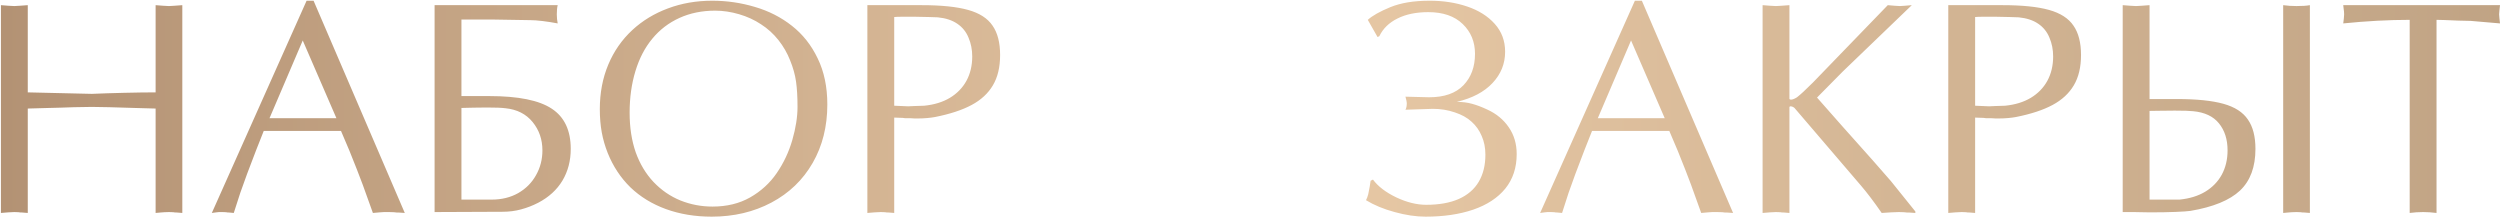 <?xml version="1.0" encoding="UTF-8"?> <svg xmlns="http://www.w3.org/2000/svg" width="2636" height="229" viewBox="0 0 2636 229" fill="none"><path d="M164.081 97.4V5.447L172.213 6.073L178.155 6.386L183.785 6.073L192.23 5.447V224.538L186.443 224.069C184.671 224.069 183.42 223.965 182.69 223.756L178.155 223.6L173.307 223.756L169.241 224.069L164.081 224.538V114.446L141.562 113.82L115.446 113.038L96.837 112.725L78.071 113.038C74.943 113.038 70.252 113.194 63.996 113.507C57.741 113.716 53.675 113.82 51.799 113.82L29.28 114.446V224.538L23.494 224.069C21.617 224.069 20.314 223.965 19.584 223.756L15.049 223.6L8.637 223.913L0.974 224.538V5.447L9.106 6.073L15.049 6.386L20.679 6.073L29.28 5.447V97.4L96.837 98.964C106.428 98.547 117.687 98.182 130.615 97.869C143.647 97.556 154.802 97.4 164.081 97.4ZM330.628 0.756L426.802 224.538L419.922 224.069H418.045C417.524 224.069 416.638 223.965 415.387 223.756L410.07 223.6H404.909L400.374 223.913L393.18 224.538C388.385 211.09 384.84 201.237 382.546 194.982C380.982 190.708 378.95 185.391 376.447 179.031C371.443 165.999 365.813 152.342 359.558 138.059H278.083L270.108 158.232L260.568 183.254L253.375 203.27L246.494 224.538L241.49 224.069C240.03 224.069 238.988 223.965 238.362 223.756L234.609 223.6H231.012L228.041 223.913L223.35 224.538L323.278 0.756H330.628ZM354.71 124.61L319.212 42.666L284.182 124.61H354.71ZM486.54 113.82V210.464H518.442C528.972 210.464 538.303 208.17 546.435 203.583C554.566 198.892 560.822 192.584 565.2 184.661C569.683 176.738 571.925 168.032 571.925 158.545C571.925 147.077 568.484 137.121 561.604 128.676C554.723 120.232 545.184 115.384 532.986 114.133C529.024 113.611 522.508 113.351 513.438 113.351L499.833 113.507C498.06 113.507 495.663 113.559 492.639 113.664C489.72 113.768 487.687 113.82 486.54 113.82ZM458.235 223.6V5.447H588.032C587.407 7.845 587.094 11.077 587.094 15.143C587.094 18.479 587.407 21.659 588.032 24.682C582.507 23.64 577.19 22.806 572.081 22.18C566.973 21.555 562.646 21.242 559.101 21.242L520.788 20.616H486.54V101.309H515.94C546.487 101.309 568.432 105.74 581.777 114.602C595.121 123.359 601.794 137.486 601.794 156.981C601.794 169.492 598.875 180.647 593.036 190.447C587.198 200.143 578.701 207.91 567.546 213.748C561.708 216.771 555.661 219.117 549.406 220.785C543.255 222.453 536.791 223.287 530.014 223.287L458.235 223.6ZM750.357 228.448C732.946 228.448 716.891 225.789 702.191 220.472C687.595 215.155 675.085 207.493 664.659 197.484C654.338 187.372 646.363 175.278 640.733 161.204C637.918 154.114 635.833 146.869 634.478 139.467C633.122 131.96 632.445 123.828 632.445 115.071C632.445 97.973 635.416 82.335 641.358 68.156C647.301 53.978 655.798 41.78 666.849 31.563C677.483 21.763 689.941 14.205 704.224 8.888C718.611 3.466 734.197 0.756 750.982 0.756C766.412 0.756 781.424 2.945 796.02 7.324C810.616 11.598 823.595 18.218 834.959 27.184C846.427 36.15 855.497 47.618 862.17 61.588C868.946 75.454 872.334 91.666 872.334 110.223C872.334 133.368 867.174 153.906 856.853 171.838C846.531 189.769 832.04 203.687 813.378 213.592C794.717 223.496 773.71 228.448 750.357 228.448ZM840.902 112.725C840.902 102.196 840.38 93.282 839.338 85.984C838.295 78.686 836.21 71.232 833.083 63.621C830.059 55.907 825.941 48.765 820.728 42.197C815.516 35.629 809.417 30.104 802.432 25.621C795.551 21.033 787.836 17.489 779.287 14.987C770.738 12.485 762.346 11.233 754.11 11.233C740.244 11.233 727.681 13.788 716.422 18.896C705.162 24.005 695.623 31.302 687.804 40.79C679.985 50.173 674.042 61.588 669.976 75.037C665.91 88.382 663.877 102.978 663.877 118.824C663.877 134.358 666.015 148.276 670.289 160.578C674.668 172.776 680.923 183.201 689.055 191.855C697.291 200.508 706.778 207.024 717.516 211.402C728.255 215.677 739.514 217.814 751.295 217.814C766.412 217.814 779.652 214.582 791.016 208.118C802.484 201.55 811.815 193.001 819.008 182.472C826.306 171.838 831.779 160.213 835.428 147.598C839.077 134.879 840.902 123.255 840.902 112.725ZM942.863 123.985V224.538L937.077 224.069C935.2 224.069 933.897 223.965 933.167 223.756L928.632 223.6L922.22 223.913L914.558 224.538V5.447H971.95C992.488 5.447 1008.75 7.115 1020.74 10.452C1032.73 13.788 1041.33 19.313 1046.54 27.028C1051.86 34.639 1054.52 44.96 1054.52 57.992C1054.52 70.815 1051.97 81.501 1046.86 90.05C1041.85 98.495 1034.4 105.375 1024.49 110.692C1014.59 116.009 1001.77 120.232 986.024 123.359C983.939 123.776 981.228 124.141 977.892 124.454C974.556 124.767 971.064 124.923 967.415 124.923H964.6C964.078 124.923 963.244 124.871 962.098 124.767C960.951 124.662 960.013 124.61 959.283 124.61H956.312C955.582 124.61 954.852 124.61 954.122 124.61C953.08 124.402 952.35 124.298 951.933 124.298L947.241 124.141L942.863 123.985ZM942.863 17.958V111.474L957.563 112.1C958.501 112.1 960.847 111.996 964.6 111.787C968.353 111.579 971.637 111.474 974.452 111.474C984.982 110.432 994 107.669 1001.51 103.186C1009.12 98.599 1014.95 92.604 1019.02 85.202C1023.09 77.696 1025.12 69.147 1025.12 59.556C1025.12 52.362 1023.82 45.742 1021.21 39.695C1018.71 33.544 1014.75 28.644 1009.32 24.995C1004.01 21.346 997.179 19.105 988.839 18.271C988.005 18.271 984.877 18.166 979.456 17.958C974.035 17.749 968.978 17.645 964.287 17.645C959.7 17.645 955.477 17.645 951.62 17.645C947.763 17.645 944.843 17.749 942.863 17.958ZM1452.51 39.069L1442.19 20.929C1446.99 16.55 1454.96 12.068 1466.12 7.48C1471.54 5.291 1477.64 3.623 1484.41 2.476C1491.29 1.329 1499.01 0.756 1507.56 0.756C1521.84 0.756 1534.98 2.789 1546.97 6.855C1559.06 10.921 1568.76 17.02 1576.05 25.151C1583.35 33.283 1587 43.083 1587 54.551C1587 67.166 1582.57 78.165 1573.71 87.548C1564.95 96.931 1552.39 103.551 1536.02 107.408C1541.86 107.408 1547.23 108.086 1552.13 109.441C1557.13 110.797 1562.5 112.83 1568.23 115.54C1577.83 119.919 1585.38 126.174 1590.91 134.306C1596.43 142.334 1599.2 151.717 1599.2 162.455C1599.2 176.842 1595.18 188.988 1587.16 198.892C1579.13 208.692 1567.82 216.094 1553.22 221.098C1538.73 225.998 1522.05 228.448 1503.18 228.448C1493.07 228.448 1482.17 226.832 1470.5 223.6C1458.92 220.472 1448.86 216.302 1440.31 211.09C1441.25 209.317 1442.03 207.232 1442.66 204.834L1444.22 196.859L1445.16 190.604L1447.66 189.352C1452.98 196.546 1461.16 202.801 1472.22 208.118C1483.27 213.331 1493.8 215.937 1503.8 215.937C1517.36 215.937 1528.77 213.904 1538.05 209.838C1547.44 205.668 1554.47 199.622 1559.16 191.698C1563.86 183.775 1566.2 174.236 1566.2 163.08C1566.2 155.782 1564.9 149.214 1562.29 143.376C1559.79 137.434 1556.24 132.429 1551.66 128.364C1547.17 124.193 1541.28 120.909 1533.99 118.511C1526.79 116.009 1519.08 114.758 1510.84 114.758L1481.91 115.697C1482.85 114.133 1483.32 111.787 1483.32 108.659C1483.32 107.617 1482.85 105.375 1481.91 101.935L1506.93 102.561C1522.88 102.561 1534.92 98.338 1543.06 89.894C1551.19 81.449 1555.25 70.398 1555.25 56.741C1555.25 44.126 1550.93 33.648 1542.27 25.308C1533.62 16.968 1521.53 12.797 1505.99 12.797C1493.17 12.797 1482.33 15.039 1473.47 19.522C1464.6 23.9 1458.25 30.104 1454.39 38.131L1452.51 39.069ZM1731.18 0.756L1827.36 224.538L1820.48 224.069H1818.6C1818.08 224.069 1817.19 223.965 1815.94 223.756L1810.63 223.6H1805.47L1800.93 223.913L1793.74 224.538C1788.94 211.09 1785.4 201.237 1783.1 194.982C1781.54 190.708 1779.51 185.391 1777 179.031C1772 165.999 1766.37 152.342 1760.11 138.059H1678.64L1670.66 158.232L1661.12 183.254L1653.93 203.27L1647.05 224.538L1642.05 224.069C1640.59 224.069 1639.54 223.965 1638.92 223.756L1635.17 223.6H1631.57L1628.6 223.913L1623.91 224.538L1723.83 0.756H1731.18ZM1755.27 124.61L1719.77 42.666L1684.74 124.61H1755.27ZM2015.8 5.447L1943.08 75.35L1915.87 102.873L1942.77 133.368L1974.04 168.397L1993.75 190.916L2019.55 222.975V224.538L2012.51 224.069H2010.48C2009.75 224.069 2008.76 223.965 2007.51 223.756L2002.04 223.6L1993.75 223.913L1984.05 224.538C1975.82 212.653 1968.47 202.958 1962 195.451L1892.1 113.82C1890.75 112.673 1889.29 112.1 1887.72 112.1C1887.51 112.1 1887.31 112.204 1887.1 112.413C1886.99 112.517 1886.89 112.621 1886.78 112.725V224.538L1881 224.069C1879.12 224.069 1877.82 223.965 1877.09 223.756L1872.55 223.6L1866.14 223.913L1858.48 224.538V5.447L1866.61 6.073L1872.55 6.386L1878.18 6.073L1886.78 5.447V104.437C1887.41 104.854 1887.93 105.063 1888.35 105.063C1890.02 105.063 1892.15 104.229 1894.76 102.561C1896.64 101.101 1898.88 99.172 1901.48 96.774C1904.19 94.272 1907.58 90.988 1911.65 86.922L1990.47 5.447L1997.82 6.073L2003.29 6.386L2008.29 6.073L2015.8 5.447ZM2082.57 123.985V224.538L2076.79 224.069C2074.91 224.069 2073.61 223.965 2072.88 223.756L2068.34 223.6L2061.93 223.913L2054.27 224.538V5.447H2111.66C2132.2 5.447 2148.46 7.115 2160.45 10.452C2172.44 13.788 2181.04 19.313 2186.26 27.028C2191.57 34.639 2194.23 44.96 2194.23 57.992C2194.23 70.815 2191.68 81.501 2186.57 90.05C2181.56 98.495 2174.11 105.375 2164.21 110.692C2154.3 116.009 2141.48 120.232 2125.74 123.359C2123.65 123.776 2120.94 124.141 2117.6 124.454C2114.27 124.767 2110.77 124.923 2107.13 124.923H2104.31C2103.79 124.923 2102.96 124.871 2101.81 124.767C2100.66 124.662 2099.72 124.61 2098.99 124.61H2096.02C2095.29 124.61 2094.56 124.61 2093.83 124.61C2092.79 124.402 2092.06 124.298 2091.64 124.298L2086.95 124.141L2082.57 123.985ZM2082.57 17.958V111.474L2097.27 112.1C2098.21 112.1 2100.56 111.996 2104.31 111.787C2108.06 111.579 2111.35 111.474 2114.16 111.474C2124.69 110.432 2133.71 107.669 2141.22 103.186C2148.83 98.599 2154.67 92.604 2158.73 85.202C2162.8 77.696 2164.83 69.147 2164.83 59.556C2164.83 52.362 2163.53 45.742 2160.92 39.695C2158.42 33.544 2154.46 28.644 2149.04 24.995C2143.72 21.346 2136.89 19.105 2128.55 18.271C2127.72 18.271 2124.59 18.166 2119.17 17.958C2113.75 17.749 2108.69 17.645 2104 17.645C2099.41 17.645 2095.19 17.645 2091.33 17.645C2087.47 17.645 2084.55 17.749 2082.57 17.958ZM2266.48 116.948V210.464H2298.07C2308.6 209.421 2317.62 206.659 2325.12 202.176C2332.73 197.589 2338.57 191.594 2342.64 184.192C2346.7 176.686 2348.74 168.137 2348.74 158.545C2348.74 146.973 2345.71 137.486 2339.67 130.084C2333.72 122.682 2324.65 118.407 2312.46 117.26C2310.16 117.052 2307.71 116.896 2305.11 116.791C2302.5 116.687 2298.49 116.635 2293.06 116.635L2277.43 116.791L2266.48 116.948ZM2266.48 5.447V104.437H2295.57C2316.1 104.437 2332.37 106.105 2344.36 109.441C2356.35 112.777 2364.95 118.303 2370.16 126.018C2375.48 133.628 2378.14 143.95 2378.14 156.981C2378.14 176.06 2372.71 190.708 2361.87 200.925C2351.03 211.142 2333.62 218.283 2309.64 222.349C2306.83 222.766 2301.61 223.131 2294 223.444C2286.5 223.756 2277.43 223.913 2266.79 223.913C2264.71 223.913 2261.79 223.861 2258.03 223.756C2254.28 223.652 2251.62 223.6 2250.06 223.6H2238.17V5.447L2246.31 6.073L2252.25 6.386L2257.88 6.073L2266.48 5.447ZM2407.38 224.538V5.447C2411.76 6.073 2416.45 6.386 2421.45 6.386C2427.5 6.386 2432.19 6.073 2435.53 5.447V224.538L2429.74 224.069C2427.87 224.069 2426.56 223.965 2425.83 223.756L2421.45 223.6L2416.61 223.756L2412.54 224.069L2407.38 224.538ZM2569.08 20.929V224.538C2564.07 223.913 2559.38 223.6 2555 223.6C2550.21 223.6 2545.46 223.913 2540.77 224.538V20.929C2518.67 20.929 2495.32 22.18 2470.71 24.682L2471.34 19.522L2471.65 15.143L2471.5 12.015L2471.18 9.513L2470.71 5.447H2636.01L2635.38 11.233L2635.07 15.143L2635.38 19.053L2636.01 24.682L2605.05 22.024C2600.98 22.024 2596.6 21.92 2591.91 21.711C2580.02 21.19 2572.41 20.929 2569.08 20.929Z" fill="url(#paint0_linear_655_4)"></path><defs><linearGradient id="paint0_linear_655_4" x1="-27.8" y1="149.294" x2="2643.2" y2="149.294" gradientUnits="userSpaceOnUse"><stop stop-color="#B29173"></stop><stop offset="0.544" stop-color="#E6C7A4"></stop><stop offset="1" stop-color="#C0A384"></stop></linearGradient></defs></svg> 